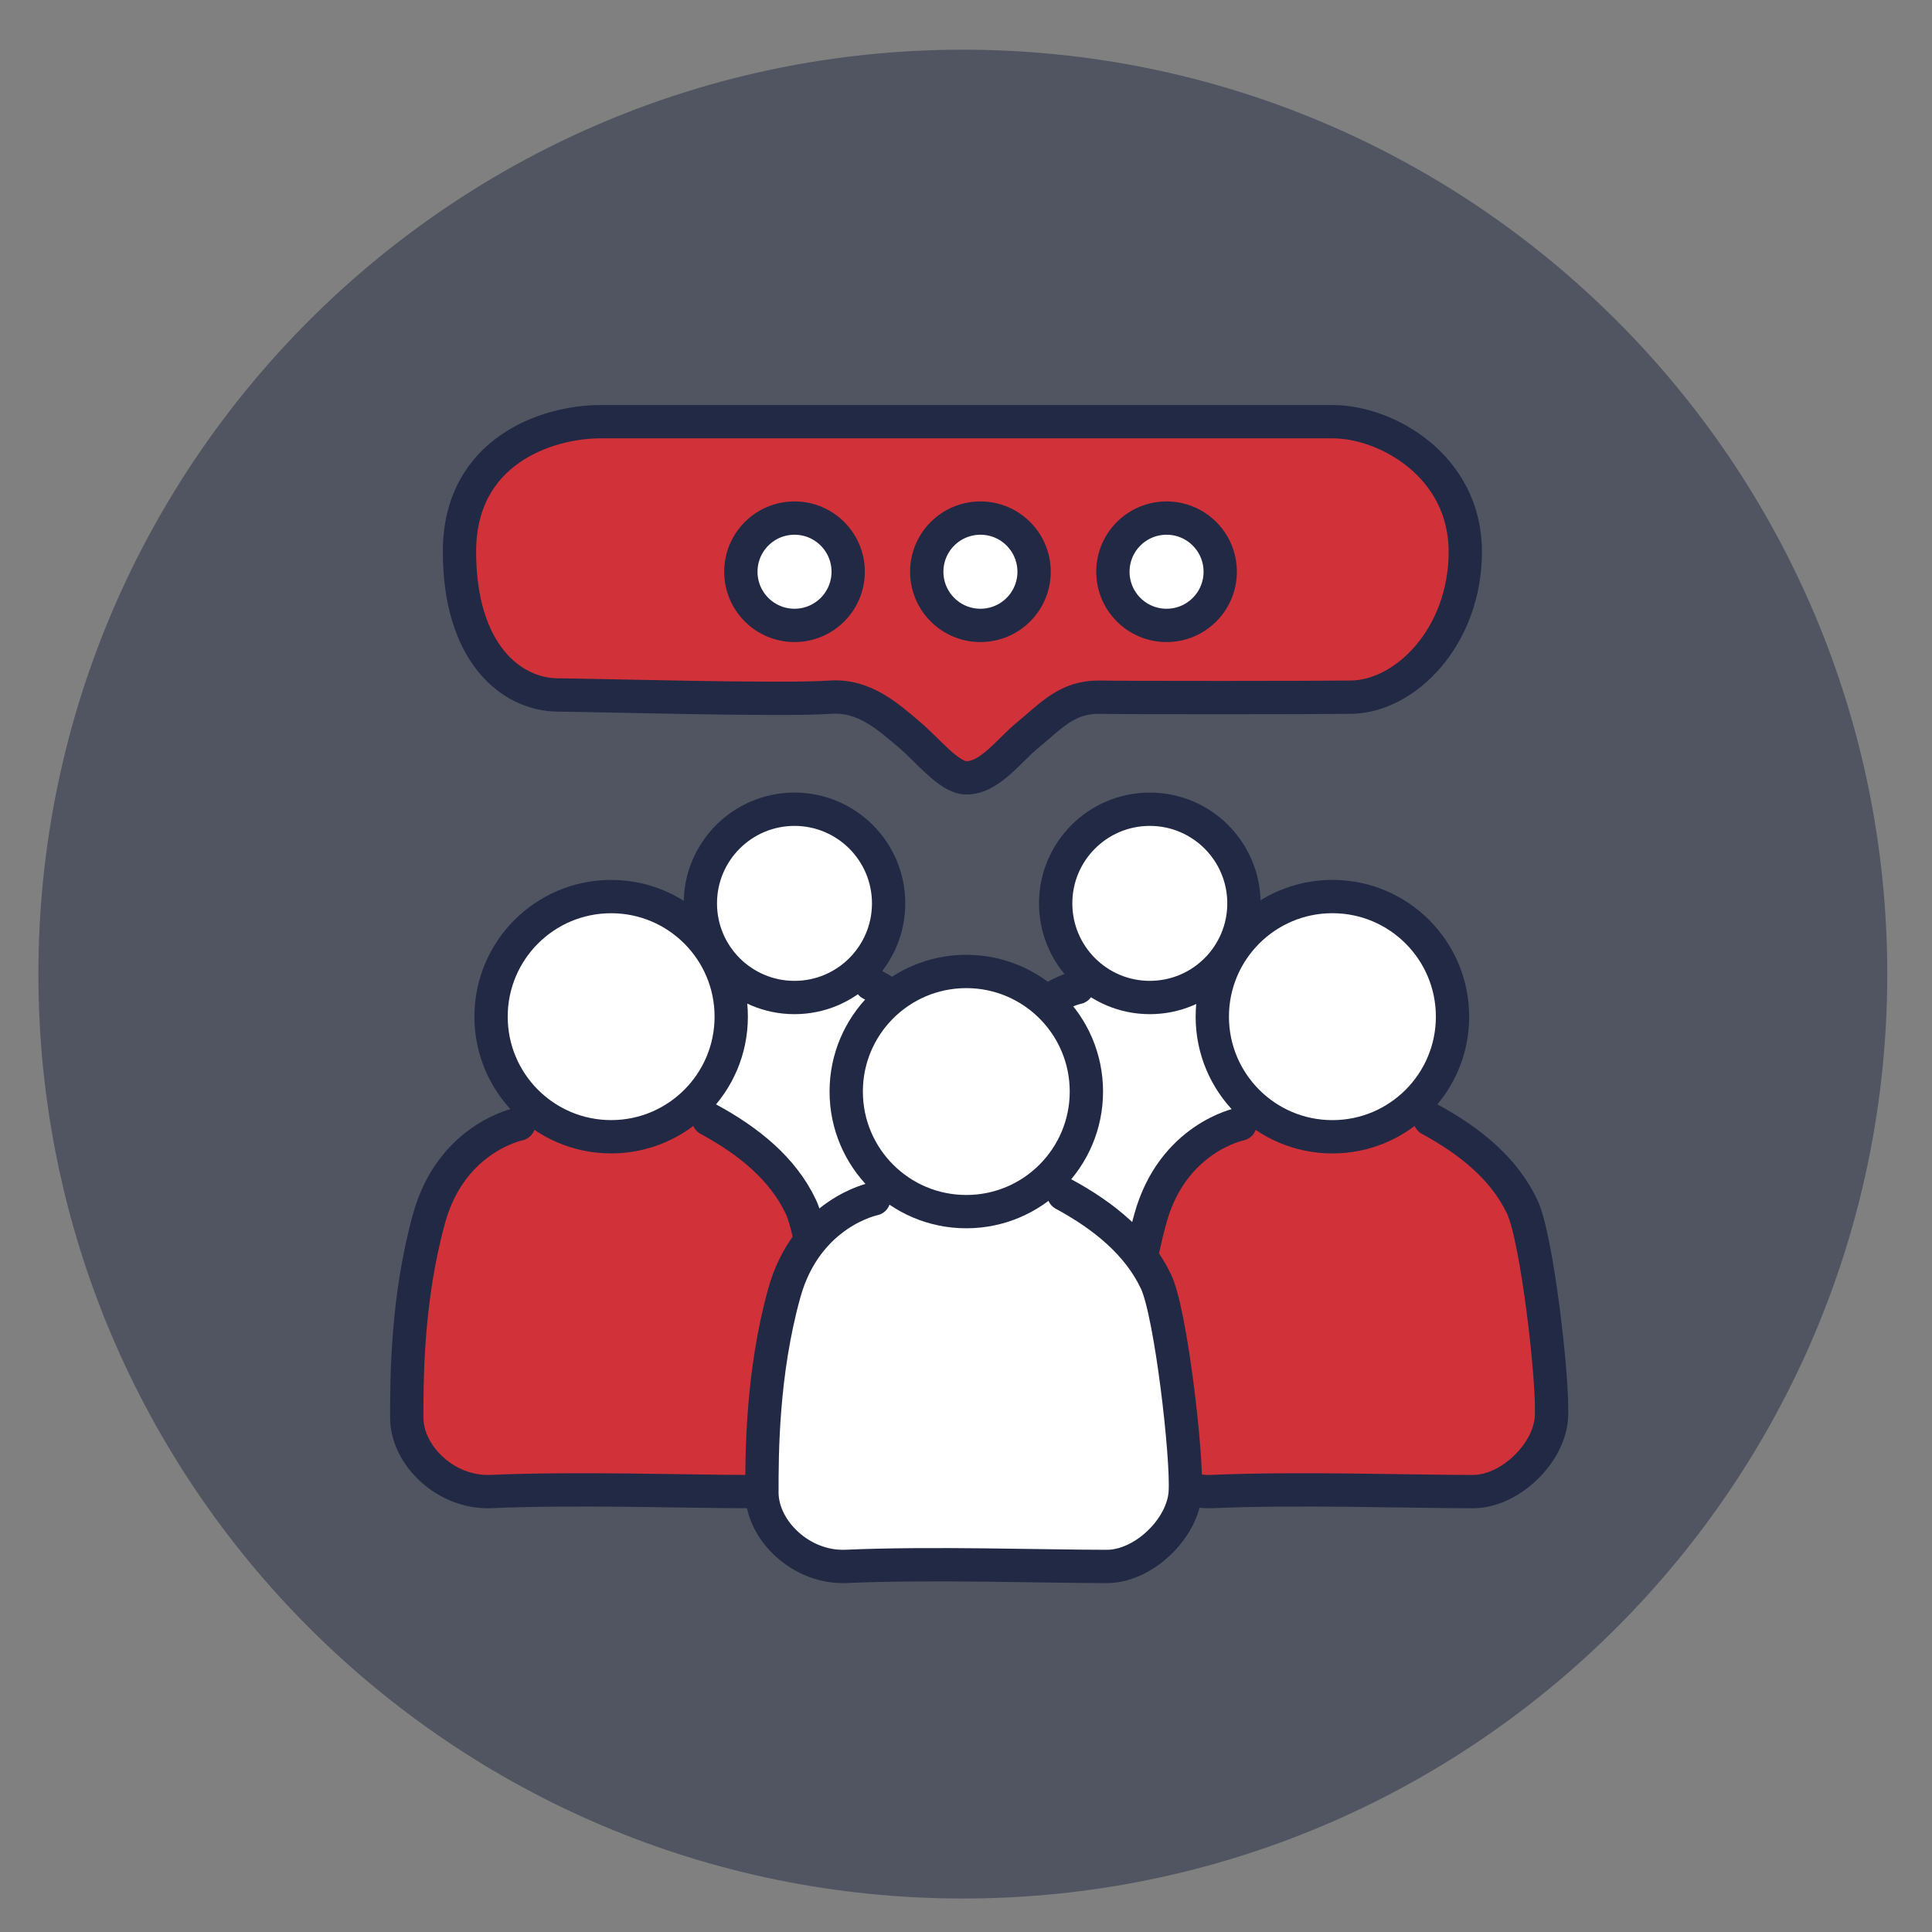 <?xml version="1.0" encoding="utf-8"?>
<!-- Generator: Adobe Illustrator 16.0.0, SVG Export Plug-In . SVG Version: 6.00 Build 0)  -->
<!DOCTYPE svg PUBLIC "-//W3C//DTD SVG 1.1//EN" "http://www.w3.org/Graphics/SVG/1.1/DTD/svg11.dtd">
<svg version="1.1" id="Layer_1" xmlns="http://www.w3.org/2000/svg" xmlns:xlink="http://www.w3.org/1999/xlink" x="0px" y="0px"
	 width="58px" height="58px" viewBox="0 0 58 58" enable-background="new 0 0 58 58" xml:space="preserve">
<rect x="0" y="0" width="58" height="58" fill="#808080" stroke="none"/>
<g opacity="0.5">
	<g>
		<defs>
			<rect id="SVGID_235_" x="1.154" y="1.493" width="55.504" height="55.502"/>
		</defs>
		<clipPath id="SVGID_2_">
			<use xlink:href="#SVGID_235_"  overflow="visible"/>
		</clipPath>
		<path clip-path="url(#SVGID_2_)" fill="#222944" d="M56.657,29.243c0,15.327-12.426,27.752-27.752,27.752
			c-15.329,0-27.752-12.425-27.752-27.752c0-15.326,12.423-27.751,27.752-27.751C44.231,1.492,56.657,13.917,56.657,29.243"/>
	</g>
</g>
<path fill="#FFFFFF" d="M32.345,29.647c0,0-1.581,0.316-2.108,2.214s-0.527,3.794-0.527,4.69c0,0.896,0.93,1.788,1.983,1.741
	c2.003-0.089,4.631,0.002,6.133,0.002c0.87,0,1.792-0.9,1.845-1.743s-0.336-4.212-0.685-4.954c-0.422-0.896-1.225-1.548-2.176-2.064
	"/>
<path fill="none" stroke="#222944" stroke-linecap="round" stroke-linejoin="round" stroke-miterlimit="10" d="M32.345,29.647
	c0,0-1.581,0.316-2.108,2.214s-0.527,3.794-0.527,4.69c0,0.896,0.93,1.788,1.983,1.741c2.003-0.089,4.631,0.002,6.133,0.002
	c0.87,0,1.792-0.9,1.845-1.743s-0.336-4.212-0.685-4.954c-0.422-0.896-1.225-1.548-2.176-2.064"/>
<path fill="#FFFFFF" d="M37.344,27.12c0,1.561-1.265,2.825-2.826,2.825c-1.56,0-2.826-1.265-2.826-2.825
	c0-1.562,1.267-2.826,2.826-2.826C36.079,24.294,37.344,25.559,37.344,27.12"/>
<circle fill="none" stroke="#222944" stroke-linecap="round" stroke-linejoin="round" stroke-miterlimit="10" cx="34.518" cy="27.12" r="2.826"/>
<path fill="#FFFFFF" d="M21.678,29.647c0,0-1.581,0.316-2.107,2.214c-0.527,1.897-0.527,3.794-0.527,4.69
	c0,0.896,0.929,1.788,1.982,1.741c2.004-0.089,4.632,0.002,6.134,0.002c0.87,0,1.792-0.9,1.845-1.743
	c0.052-0.843-0.336-4.212-0.686-4.954c-0.422-0.896-1.225-1.548-2.176-2.064"/>
<path fill="none" stroke="#222944" stroke-linecap="round" stroke-linejoin="round" stroke-miterlimit="10" d="M21.678,29.647
	c0,0-1.581,0.316-2.107,2.214c-0.527,1.897-0.527,3.794-0.527,4.69c0,0.896,0.929,1.788,1.982,1.741
	c2.004-0.089,4.632,0.002,6.134,0.002c0.87,0,1.792-0.9,1.845-1.743c0.052-0.843-0.336-4.212-0.686-4.954
	c-0.422-0.896-1.225-1.548-2.176-2.064"/>
<path fill="#FFFFFF" d="M26.677,27.12c0,1.561-1.265,2.825-2.825,2.825s-2.826-1.265-2.826-2.825c0-1.562,1.266-2.826,2.826-2.826
	S26.677,25.559,26.677,27.12"/>
<circle fill="none" stroke="#222944" stroke-linecap="round" stroke-linejoin="round" stroke-miterlimit="10" cx="23.851" cy="27.12" r="2.826"/>
<path fill="#D13239" d="M37.227,33.747c0,0-2.017,0.403-2.689,2.823c-0.672,2.421-0.672,4.843-0.672,5.986
	c0,1.143,1.185,2.281,2.529,2.221c2.557-0.113,5.909,0.002,7.826,0.002c1.109,0,2.286-1.147,2.354-2.223
	c0.066-1.076-0.43-5.375-0.875-6.322c-0.538-1.143-1.562-1.976-2.775-2.634"/>
<path fill="none" stroke="#222944" stroke-linecap="round" stroke-linejoin="round" stroke-miterlimit="10" d="M37.227,33.747
	c0,0-2.017,0.403-2.689,2.823c-0.672,2.421-0.672,4.843-0.672,5.986c0,1.143,1.185,2.281,2.529,2.221
	c2.557-0.113,5.909,0.002,7.826,0.002c1.109,0,2.286-1.147,2.354-2.223c0.066-1.076-0.43-5.375-0.875-6.322
	c-0.538-1.143-1.562-1.976-2.775-2.634"/>
<path fill="#FFFFFF" d="M43.606,30.521c0,1.99-1.614,3.605-3.606,3.605c-1.991,0-3.605-1.615-3.605-3.605
	c0-1.991,1.614-3.606,3.605-3.606C41.992,26.915,43.606,28.53,43.606,30.521"/>
<circle fill="none" stroke="#222944" stroke-linecap="round" stroke-linejoin="round" stroke-miterlimit="10" cx="40" cy="30.521" r="3.606"/>
<path fill="#D13239" d="M15.573,33.747c0,0-2.018,0.403-2.69,2.823c-0.672,2.421-0.672,4.843-0.672,5.986
	c0,1.143,1.185,2.281,2.53,2.221c2.556-0.113,5.909,0.002,7.825,0.002c1.109,0,2.286-1.147,2.354-2.223
	c0.067-1.076-0.429-5.375-0.875-6.322c-0.538-1.143-1.562-1.976-2.775-2.634"/>
<path fill="none" stroke="#222944" stroke-linecap="round" stroke-linejoin="round" stroke-miterlimit="10" d="M15.573,33.747
	c0,0-2.018,0.403-2.69,2.823c-0.672,2.421-0.672,4.843-0.672,5.986c0,1.143,1.185,2.281,2.53,2.221
	c2.556-0.113,5.909,0.002,7.825,0.002c1.109,0,2.286-1.147,2.354-2.223c0.067-1.076-0.429-5.375-0.875-6.322
	c-0.538-1.143-1.562-1.976-2.775-2.634"/>
<path fill="#FFFFFF" d="M21.952,30.521c0,1.99-1.614,3.605-3.606,3.605c-1.99,0-3.604-1.615-3.604-3.605
	c0-1.991,1.614-3.606,3.604-3.606C20.338,26.915,21.952,28.53,21.952,30.521"/>
<circle fill="none" stroke="#222944" stroke-linecap="round" stroke-linejoin="round" stroke-miterlimit="10" cx="18.347" cy="30.521" r="3.605"/>
<path fill="#FFFFFF" d="M26.234,35.993c0,0-2.017,0.404-2.689,2.824c-0.672,2.421-0.672,4.842-0.672,5.986
	c0,1.143,1.185,2.281,2.529,2.221c2.557-0.113,5.909,0.002,7.826,0.002c1.109,0,2.286-1.147,2.354-2.223
	c0.066-1.076-0.43-5.375-0.875-6.322c-0.538-1.143-1.562-1.976-2.775-2.634"/>
<path fill="none" stroke="#222944" stroke-linecap="round" stroke-linejoin="round" stroke-miterlimit="10" d="M26.234,35.993
	c0,0-2.017,0.404-2.689,2.824c-0.672,2.421-0.672,4.842-0.672,5.986c0,1.143,1.185,2.281,2.529,2.221
	c2.557-0.113,5.909,0.002,7.826,0.002c1.109,0,2.286-1.147,2.354-2.223c0.066-1.076-0.43-5.375-0.875-6.322
	c-0.538-1.143-1.562-1.976-2.775-2.634"/>
<path fill="#FFFFFF" d="M32.614,32.769c0,1.99-1.614,3.605-3.606,3.605c-1.991,0-3.604-1.615-3.604-3.605
	c0-1.991,1.613-3.606,3.604-3.606C31,29.162,32.614,30.777,32.614,32.769"/>
<circle fill="none" stroke="#222944" stroke-linecap="round" stroke-linejoin="round" stroke-miterlimit="10" cx="29.009" cy="32.769" r="3.605"/>
<path fill="#D13239" d="M24.927,20.93c1.025-0.073,1.751,0.606,2.316,1.076c0.604,0.501,1.239,1.342,1.766,1.345
	c0.701,0.005,1.275-0.818,1.843-1.283c0.718-0.587,1.184-1.156,2.175-1.138c0.838,0.017,6.322,0.015,7.532,0
	c1.633-0.019,3.43-1.815,3.43-4.37c0-2.557-2.348-3.901-3.988-3.901H18.03c-1.601,0-4.236,0.875-4.236,3.901
	c0,3.025,1.534,4.297,2.964,4.304C17.764,20.867,23.485,21.034,24.927,20.93"/>
<path fill="none" stroke="#222944" stroke-linecap="round" stroke-linejoin="round" stroke-miterlimit="10" d="M24.927,20.93
	c1.025-0.073,1.751,0.606,2.316,1.076c0.604,0.501,1.239,1.342,1.766,1.345c0.701,0.005,1.275-0.818,1.843-1.283
	c0.718-0.587,1.184-1.156,2.175-1.138c0.838,0.017,6.322,0.015,7.532,0c1.633-0.019,3.43-1.815,3.43-4.37
	c0-2.557-2.348-3.901-3.988-3.901H18.03c-1.601,0-4.236,0.875-4.236,3.901c0,3.025,1.534,4.297,2.964,4.304
	C17.764,20.867,23.485,21.034,24.927,20.93z"/>
<path fill="#FFFFFF" d="M25.463,17.164c0,0.89-0.722,1.611-1.611,1.611c-0.891,0-1.611-0.722-1.611-1.611s0.721-1.61,1.611-1.61
	C24.741,15.554,25.463,16.274,25.463,17.164"/>
<circle fill="none" stroke="#222944" stroke-linecap="round" stroke-linejoin="round" stroke-miterlimit="10" cx="23.852" cy="17.164" r="1.611"/>
<path fill="#FFFFFF" d="M31.044,17.164c0,0.89-0.721,1.611-1.611,1.611c-0.89,0-1.61-0.722-1.61-1.611s0.721-1.61,1.61-1.61
	C30.323,15.554,31.044,16.274,31.044,17.164"/>
<circle fill="none" stroke="#222944" stroke-linecap="round" stroke-linejoin="round" stroke-miterlimit="10" cx="29.433" cy="17.164" r="1.611"/>
<path fill="#FFFFFF" d="M36.632,17.164c0,0.89-0.721,1.611-1.611,1.611c-0.89,0-1.61-0.722-1.61-1.611s0.721-1.61,1.61-1.61
	C35.911,15.554,36.632,16.274,36.632,17.164"/>
<circle fill="none" stroke="#222944" stroke-linecap="round" stroke-linejoin="round" stroke-miterlimit="10" cx="35.021" cy="17.164" r="1.611"/>
</svg>
